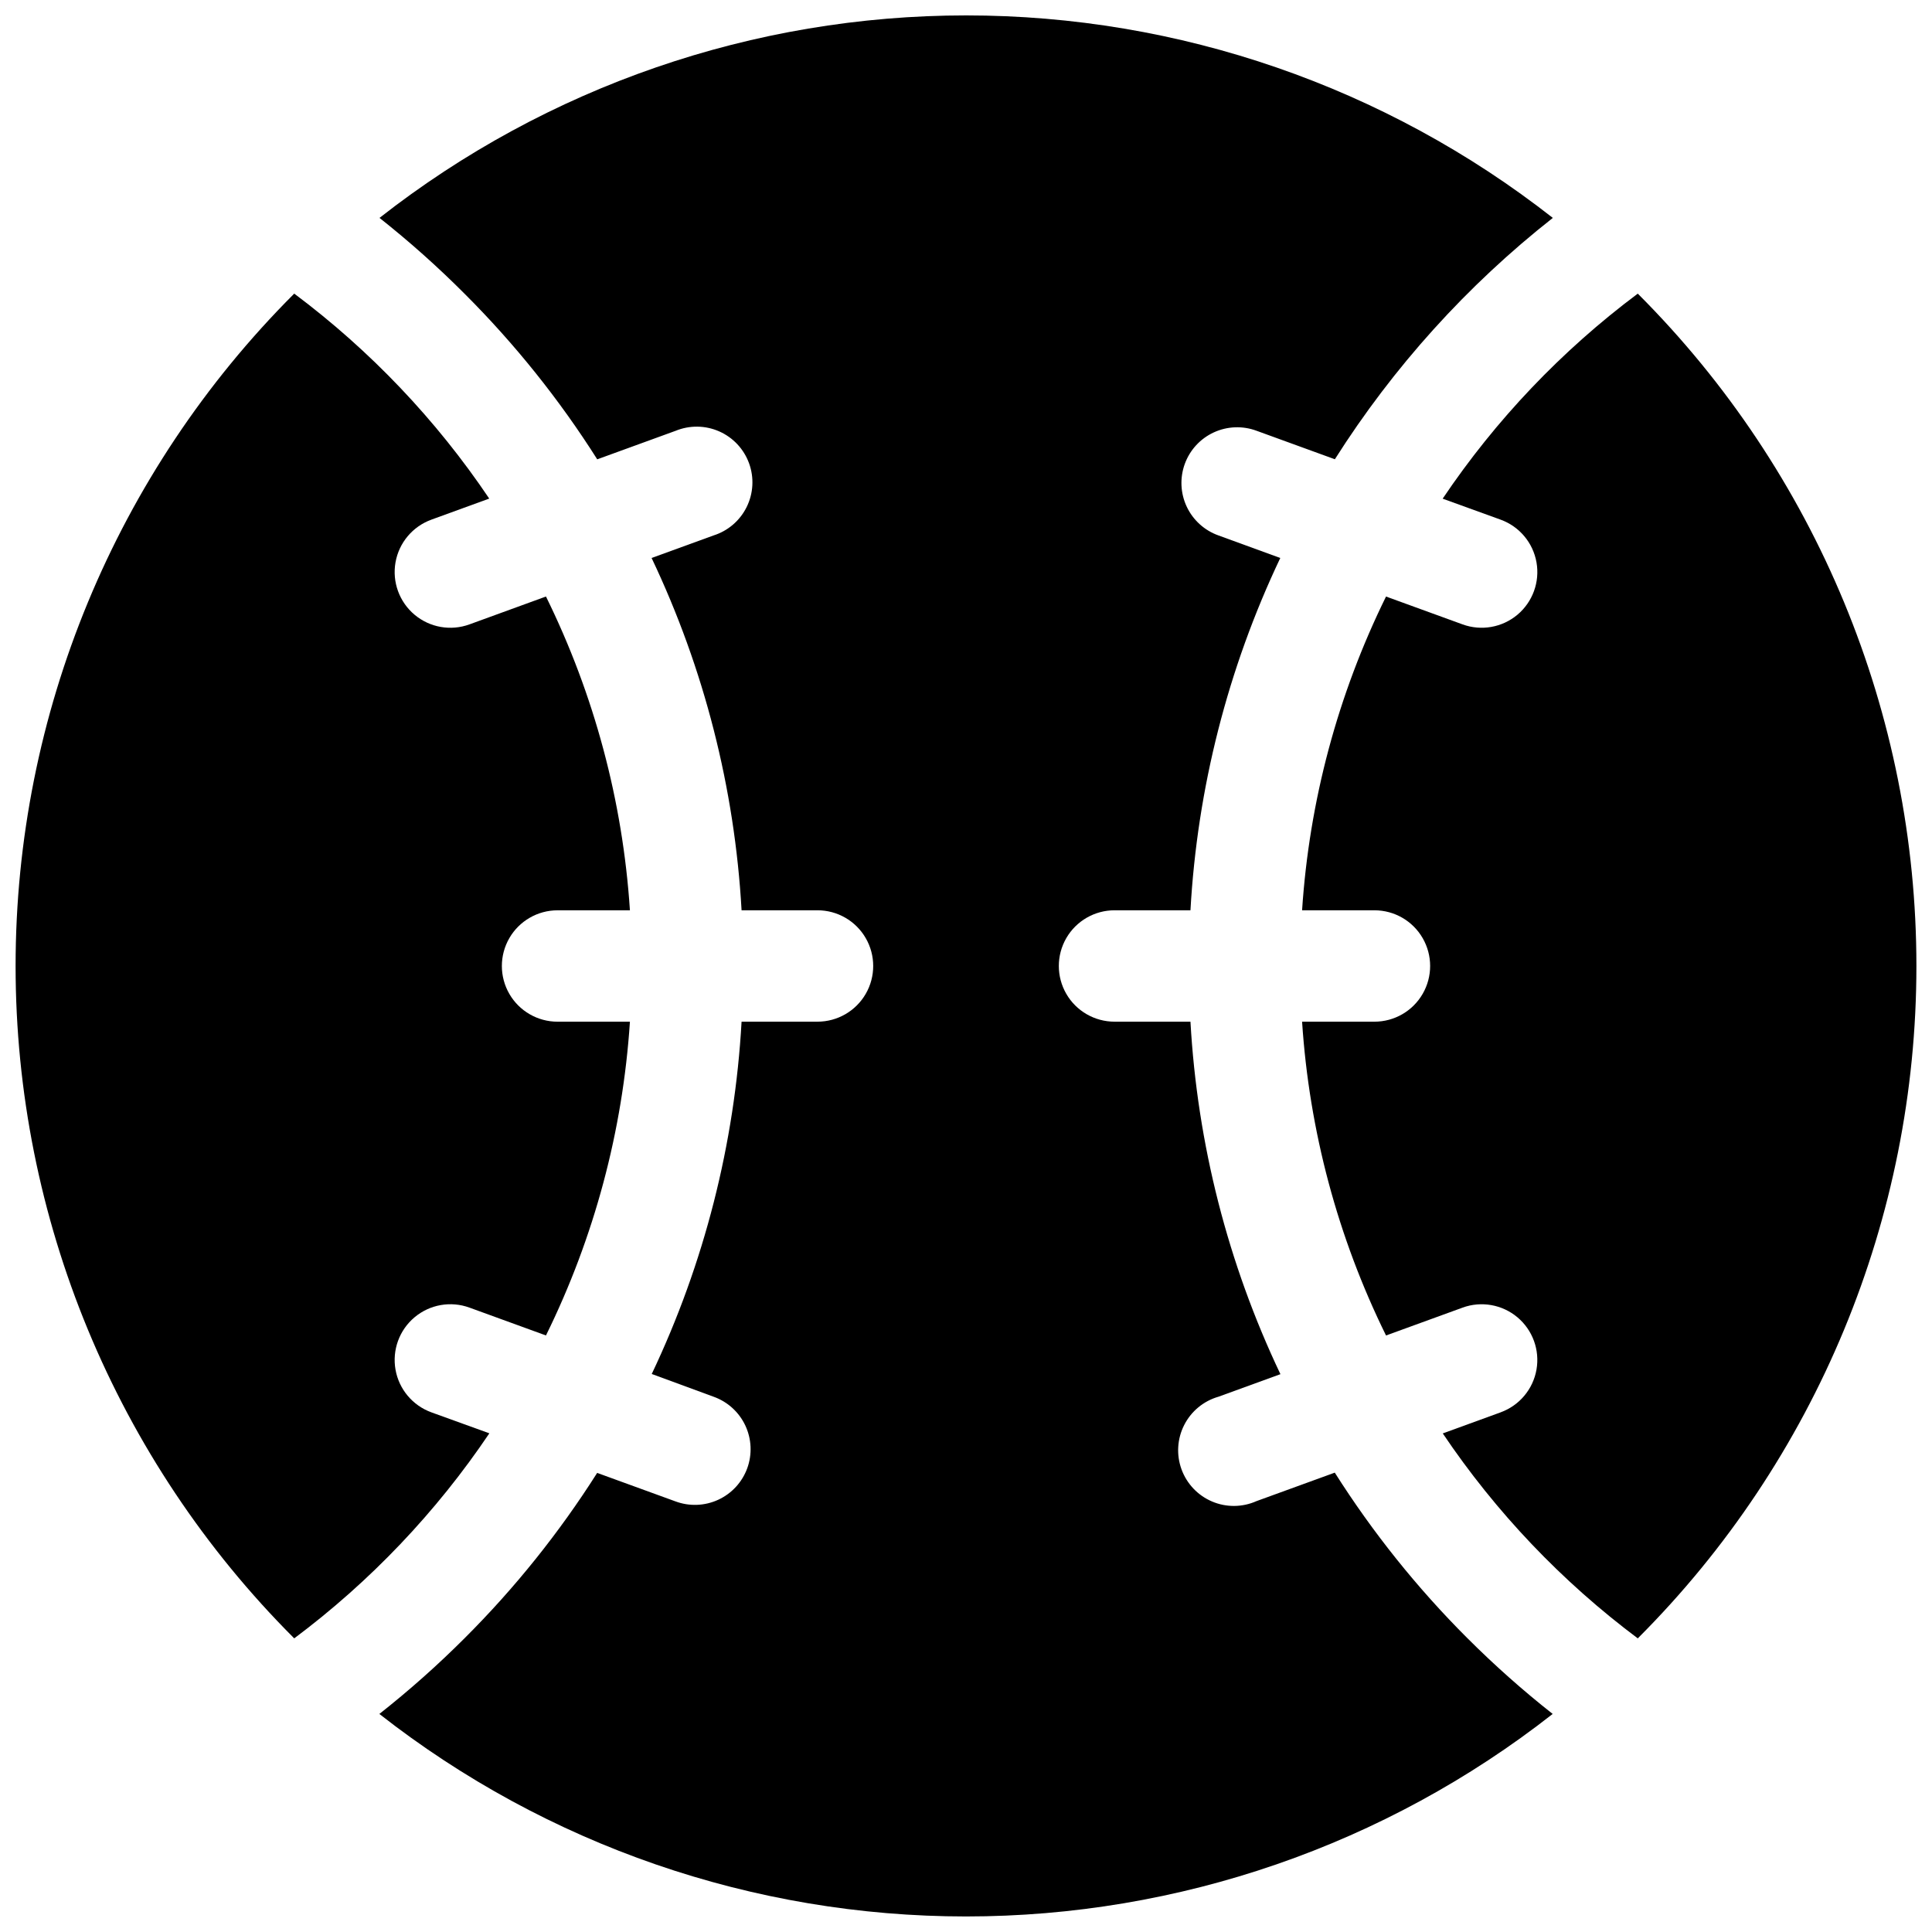<?xml version="1.0" encoding="UTF-8"?>
<!-- Uploaded to: ICON Repo, www.svgrepo.com, Generator: ICON Repo Mixer Tools -->
<svg width="800px" height="800px" version="1.1" viewBox="144 144 512 512" xmlns="http://www.w3.org/2000/svg">
 <defs>
  <clipPath id="c">
   <path d="m489 221h162.9v358h-162.9z"/>
  </clipPath>
  <clipPath id="b">
   <path d="m244 148.09h312v503.81h-312z"/>
  </clipPath>
  <clipPath id="a">
   <path d="m148.09 221h162.91v358h-162.91z"/>
  </clipPath>
 </defs>
 <g>
  <g clip-path="url(#c)">
   <path d="m541.7 518.28-15.352 5.59v-0.004c14.066 20.887 31.547 39.258 51.711 54.34l0.047-0.102c47.23-47.238 73.762-111.3 73.762-178.1 0-66.801-26.531-130.87-73.762-178.11l-0.078-0.078c-20.164 15.078-37.645 33.449-51.707 54.336l15.379 5.57c4.957 1.805 8.574 6.117 9.488 11.312 0.914 5.195-1.012 10.484-5.051 13.875-4.043 3.391-9.586 4.367-14.543 2.559l-20.281-7.379c-12.797 25.988-20.355 54.242-22.246 83.148h19.176c5.273 0 10.148 2.812 12.781 7.379 2.637 4.566 2.637 10.195 0 14.762-2.633 4.566-7.508 7.379-12.781 7.379h-19.176c1.891 28.91 9.449 57.168 22.246 83.16l20.281-7.379v-0.004c4.953-1.805 10.496-0.828 14.539 2.559 4.039 3.391 5.965 8.676 5.051 13.871-0.914 5.195-4.531 9.504-9.484 11.312z"/>
  </g>
  <g clip-path="url(#b)">
   <path d="m532.84 578.1c-13.285-13.27-25.062-27.973-35.109-43.836l-20.742 7.547c-3.742 1.668-8.004 1.707-11.773 0.105-3.769-1.598-6.703-4.688-8.105-8.535-1.402-3.848-1.141-8.105 0.719-11.75 1.855-3.648 5.148-6.363 9.082-7.488l16.414-5.973c-13.926-29.301-22.023-61.023-23.844-93.414h-20.121c-5.273 0-10.148-2.812-12.785-7.379s-2.637-10.195 0-14.762c2.637-4.566 7.512-7.379 12.785-7.379h20.121c1.812-32.367 9.898-64.078 23.805-93.363l-16.375-5.973c-3.707-1.316-6.738-4.059-8.414-7.617-1.676-3.559-1.863-7.641-0.516-11.34 1.344-3.695 4.109-6.703 7.684-8.352 3.574-1.648 7.656-1.805 11.344-0.43l20.742 7.547c15.492-24.434 35.023-46.062 57.762-63.961-44.367-34.77-99.105-53.664-155.47-53.664-56.367 0-111.11 18.895-155.47 53.664 7.922 6.266 15.465 12.992 22.59 20.145 13.285 13.27 25.062 27.973 35.109 43.836l20.742-7.547h0.004c3.719-1.531 7.902-1.48 11.582 0.145s6.535 4.68 7.91 8.461 1.145 7.957-0.633 11.566-4.949 6.336-8.785 7.547l-16.414 5.973c13.922 29.285 22.02 60.992 23.844 93.363h20.121c5.273 0 10.148 2.812 12.785 7.379 2.637 4.566 2.637 10.195 0 14.762s-7.512 7.379-12.785 7.379h-20.121c-1.812 32.371-9.898 64.078-23.805 93.363l16.375 6.023c3.707 1.316 6.738 4.059 8.414 7.617 1.676 3.559 1.863 7.641 0.52 11.34-1.348 3.695-4.113 6.703-7.688 8.352-3.57 1.648-7.656 1.805-11.34 0.43l-20.742-7.547h-0.004c-10.047 15.836-21.812 30.516-35.09 43.766-7.141 7.144-14.695 13.863-22.629 20.113 44.363 34.773 99.105 53.668 155.47 53.668s111.11-18.895 155.47-53.668c-7.934-6.25-15.492-12.969-22.633-20.113z"/>
  </g>
  <g clip-path="url(#a)">
   <path d="m258.3 281.72 15.352-5.59c-14.062-20.887-31.539-39.254-51.699-54.336l-0.059 0.098c-47.23 47.238-73.762 111.3-73.762 178.11 0 66.797 26.531 130.86 73.762 178.1l0.078 0.078v0.004c20.164-15.082 37.645-33.453 51.711-54.34l-15.383-5.566c-4.957-1.809-8.574-6.121-9.488-11.316-0.914-5.195 1.012-10.484 5.055-13.871 4.039-3.391 9.582-4.367 14.539-2.562l20.281 7.379c12.797-25.988 20.355-54.242 22.25-83.148h-19.18c-5.273 0-10.145-2.812-12.781-7.379-2.637-4.566-2.637-10.195 0-14.762 2.637-4.566 7.508-7.379 12.781-7.379h19.18c-1.895-28.91-9.453-57.164-22.25-83.156l-20.281 7.387c-4.957 1.809-10.5 0.832-14.539-2.559-4.043-3.391-5.969-8.68-5.055-13.875 0.914-5.195 4.531-9.508 9.488-11.312z"/>
  </g>
 </g>
</svg>